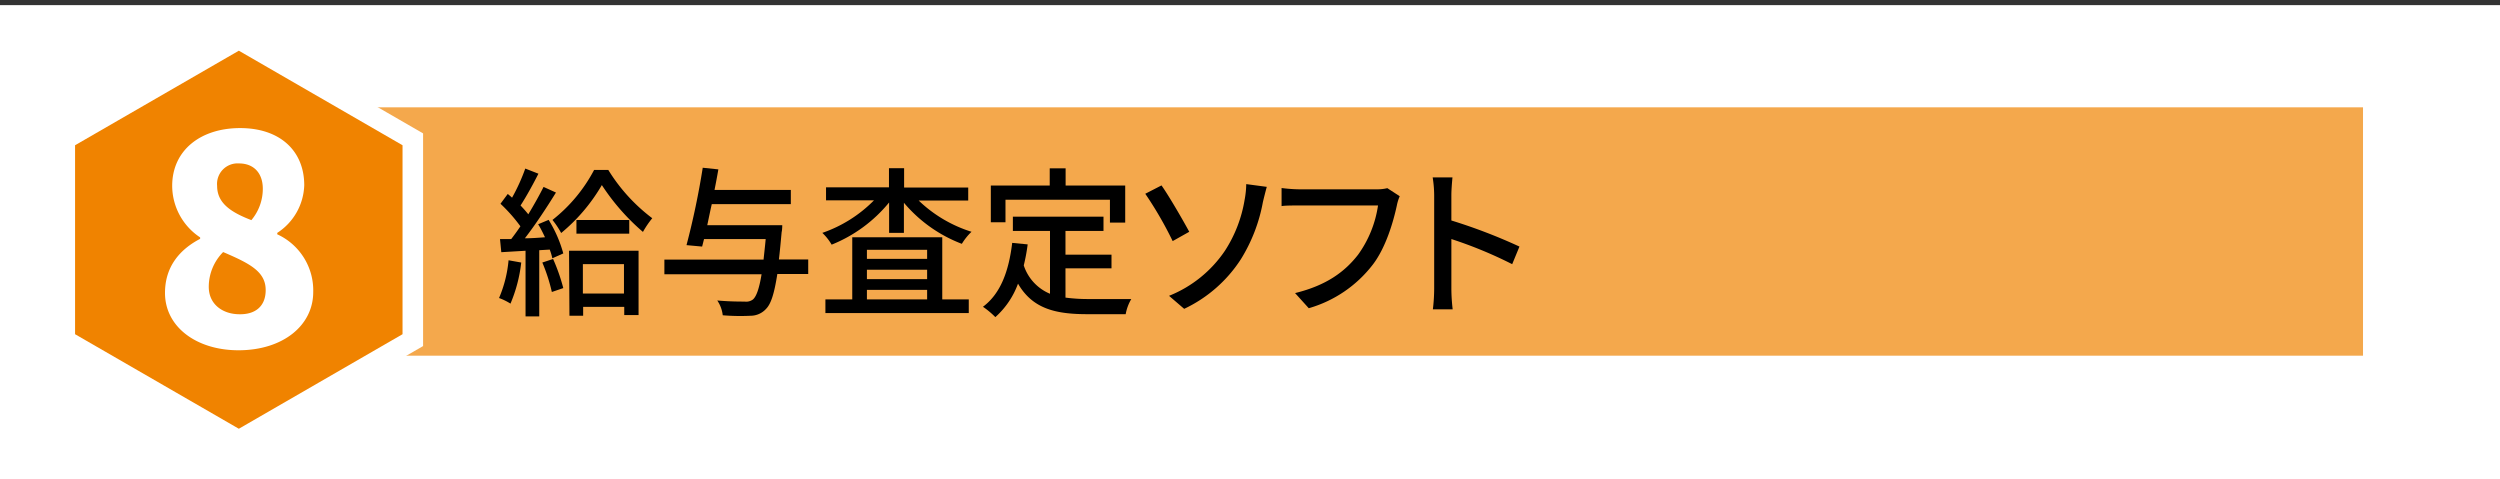 <svg id="レイヤー_1" data-name="レイヤー 1" xmlns="http://www.w3.org/2000/svg" width="365" height="70" viewBox="0 0 365 70"><rect x="0" y="0" width="365" height="70" fill="#333333" stroke="none"/><defs><style>.cls-1{fill:#fff;}.cls-2{fill:#f4a84c;}.cls-3{fill:#f08300;stroke:#fff;stroke-miterlimit:10;stroke-width:3px;}</style></defs><rect class="cls-1" y="0.75" width="365" height="70"/><rect class="cls-2" x="34.86" y="15.67" width="310.14" height="36.26"/><polygon class="cls-3" points="60.27 49.66 60.27 20.34 34.87 5.67 9.46 20.34 9.46 49.66 34.87 64.33 60.27 49.66"/><path class="cls-1" d="M24.09,42.77c0-3.91,2.23-6.39,5.13-7.9v-.21a9.05,9.05,0,0,1-4.08-7.52c0-5.21,4.16-8.44,9.92-8.44s9.36,3.27,9.36,8.35A8.61,8.61,0,0,1,40.48,34v.21a9,9,0,0,1,5.25,8.44c0,4.83-4.37,8.49-10.93,8.49C28.67,51.13,24.09,47.72,24.09,42.77Zm14.7-.42c0-2.73-2.39-3.91-6.21-5.55a7.21,7.21,0,0,0-2.1,5.08c0,2.57,2.06,4,4.49,4C37.16,45.92,38.79,44.82,38.79,42.35Zm-.42-14.79c0-2.27-1.3-3.7-3.48-3.7a3,3,0,0,0-3.19,3.28c0,2.48,1.93,3.82,5,5A7.11,7.11,0,0,0,38.37,27.56Z"/><path d="M76.1,38.33a21.45,21.45,0,0,1-1.57,6,8.64,8.64,0,0,0-1.67-.82A18.06,18.06,0,0,0,74.25,38Zm4-6.23A18.58,18.58,0,0,1,82.24,37l-1.6.71a8.35,8.35,0,0,0-.38-1.27l-1.53.09v9.66h-2V36.61l-3.54.21-.19-1.92,1.64,0c.43-.56.9-1.2,1.34-1.86a23.2,23.2,0,0,0-2.91-3.29l1.06-1.43c.21.16.42.35.63.54a27.45,27.45,0,0,0,1.93-4.25l1.92.75C77.84,26.88,76.85,28.69,76,30c.42.44.82.89,1.13,1.29.84-1.39,1.64-2.82,2.23-4l1.81.82c-1.32,2.14-3,4.7-4.54,6.68.94,0,1.93-.07,2.94-.15-.31-.65-.63-1.31-1-1.9Zm.65,5.71a27.18,27.18,0,0,1,1.49,4.25l-1.67.57a25.34,25.34,0,0,0-1.39-4.3Zm8.06-13a25.66,25.66,0,0,0,6.42,7.05,13.7,13.7,0,0,0-1.36,2,32,32,0,0,1-6-6.84,26.08,26.08,0,0,1-5.94,7,12.43,12.43,0,0,0-1.27-1.91,22.78,22.78,0,0,0,6.08-7.3ZM83.08,36.61H93.23V46H91.14v-1.2h-6v1.3h-2Zm8.79-4.49v2H84.16v-2ZM85.1,38.56v4.3h6v-4.3Z"/><path d="M118,40h-4.51c-.45,2.91-.94,4.39-1.65,5.1a3.06,3.06,0,0,1-2.25,1,30.63,30.63,0,0,1-4.07-.07,4.78,4.78,0,0,0-.8-2.16c1.72.16,3.36.16,4,.16a1.63,1.63,0,0,0,1.2-.3c.5-.42.92-1.55,1.27-3.69H97V37.9h14.48c.09-.89.21-1.88.31-3h-9L102.51,36l-2.28-.21a114.74,114.74,0,0,0,2.37-11.3l2.28.24c-.16.94-.35,1.95-.56,3h11.14V29.8H103.92c-.24,1.05-.45,2.09-.66,3.08h10.95s0,.68-.09,1c-.14,1.52-.26,2.84-.4,4H118Z"/><path d="M134.13,29.28a19.57,19.57,0,0,0,7.71,4.56,8.52,8.52,0,0,0-1.41,1.76,20.65,20.65,0,0,1-8.46-6V34h-2.16V29.56a20.87,20.87,0,0,1-8.39,6.16A7.71,7.71,0,0,0,120.06,34a19.53,19.53,0,0,0,7.54-4.75h-7v-1.9h9.19V24.56H132v2.82h9.36v1.9Zm3.44,14.43h3.87v2H120.51v-2h3.92V34.64h13.14Zm-11-7.24v1.32h8.79V36.47Zm8.79,2.91h-8.79v1.37h8.79Zm-8.79,4.33h8.79V42.32h-8.79Z"/><path d="M155.56,43.45a24.79,24.79,0,0,0,3.31.21c1,0,5,0,6.3,0a6.62,6.62,0,0,0-.82,2.21h-5.59c-4.61,0-8-.77-10.13-4.46a12.09,12.09,0,0,1-3.31,4.89,12.06,12.06,0,0,0-1.81-1.51c2.58-1.92,3.78-5.21,4.27-9.33l2.26.22a27,27,0,0,1-.57,3.07,6.76,6.76,0,0,0,3.83,4.14V33.72h-5.42V31.63h13.23v2.09h-5.55v3.46h6.72v2h-6.72Zm-8.76-11h-2.14V27.09h8.6V24.58h2.32v2.51h8.7V32.5h-2.23V29.16H146.8Z"/><path d="M173.63,33.84l-2.42,1.36a54.16,54.16,0,0,0-4-6.91l2.37-1.22C170.71,28.67,172.78,32.26,173.63,33.84Zm5.21,2.77a19.4,19.4,0,0,0,2.87-7.42,12.91,12.91,0,0,0,.24-2.31l3,.4c-.21.76-.45,1.72-.57,2.24a23.94,23.94,0,0,1-3.22,8.34,20,20,0,0,1-8.27,7.23l-2.21-1.9A17.82,17.82,0,0,0,178.84,36.61Z"/><path d="M203.94,30c-.52,2.4-1.6,6.13-3.5,8.62A18.11,18.11,0,0,1,191.08,45l-2-2.21c4.61-1.13,7.26-3.12,9.19-5.59A16.27,16.27,0,0,0,201.19,30H189.65c-1,0-2,0-2.54.09V27.45a21.9,21.9,0,0,0,2.54.19h11.4a6,6,0,0,0,1.5-.17l1.81,1.18A6.39,6.39,0,0,0,203.94,30Z"/><path d="M209.39,28.53a17.17,17.17,0,0,0-.22-2.63h2.89c-.07.77-.16,1.81-.16,2.63v3.66A79.61,79.61,0,0,1,221.84,36l-1.06,2.57a62.28,62.28,0,0,0-8.88-3.67v7.26a27,27,0,0,0,.19,3H209.2a26.13,26.13,0,0,0,.19-3Z"/></svg>